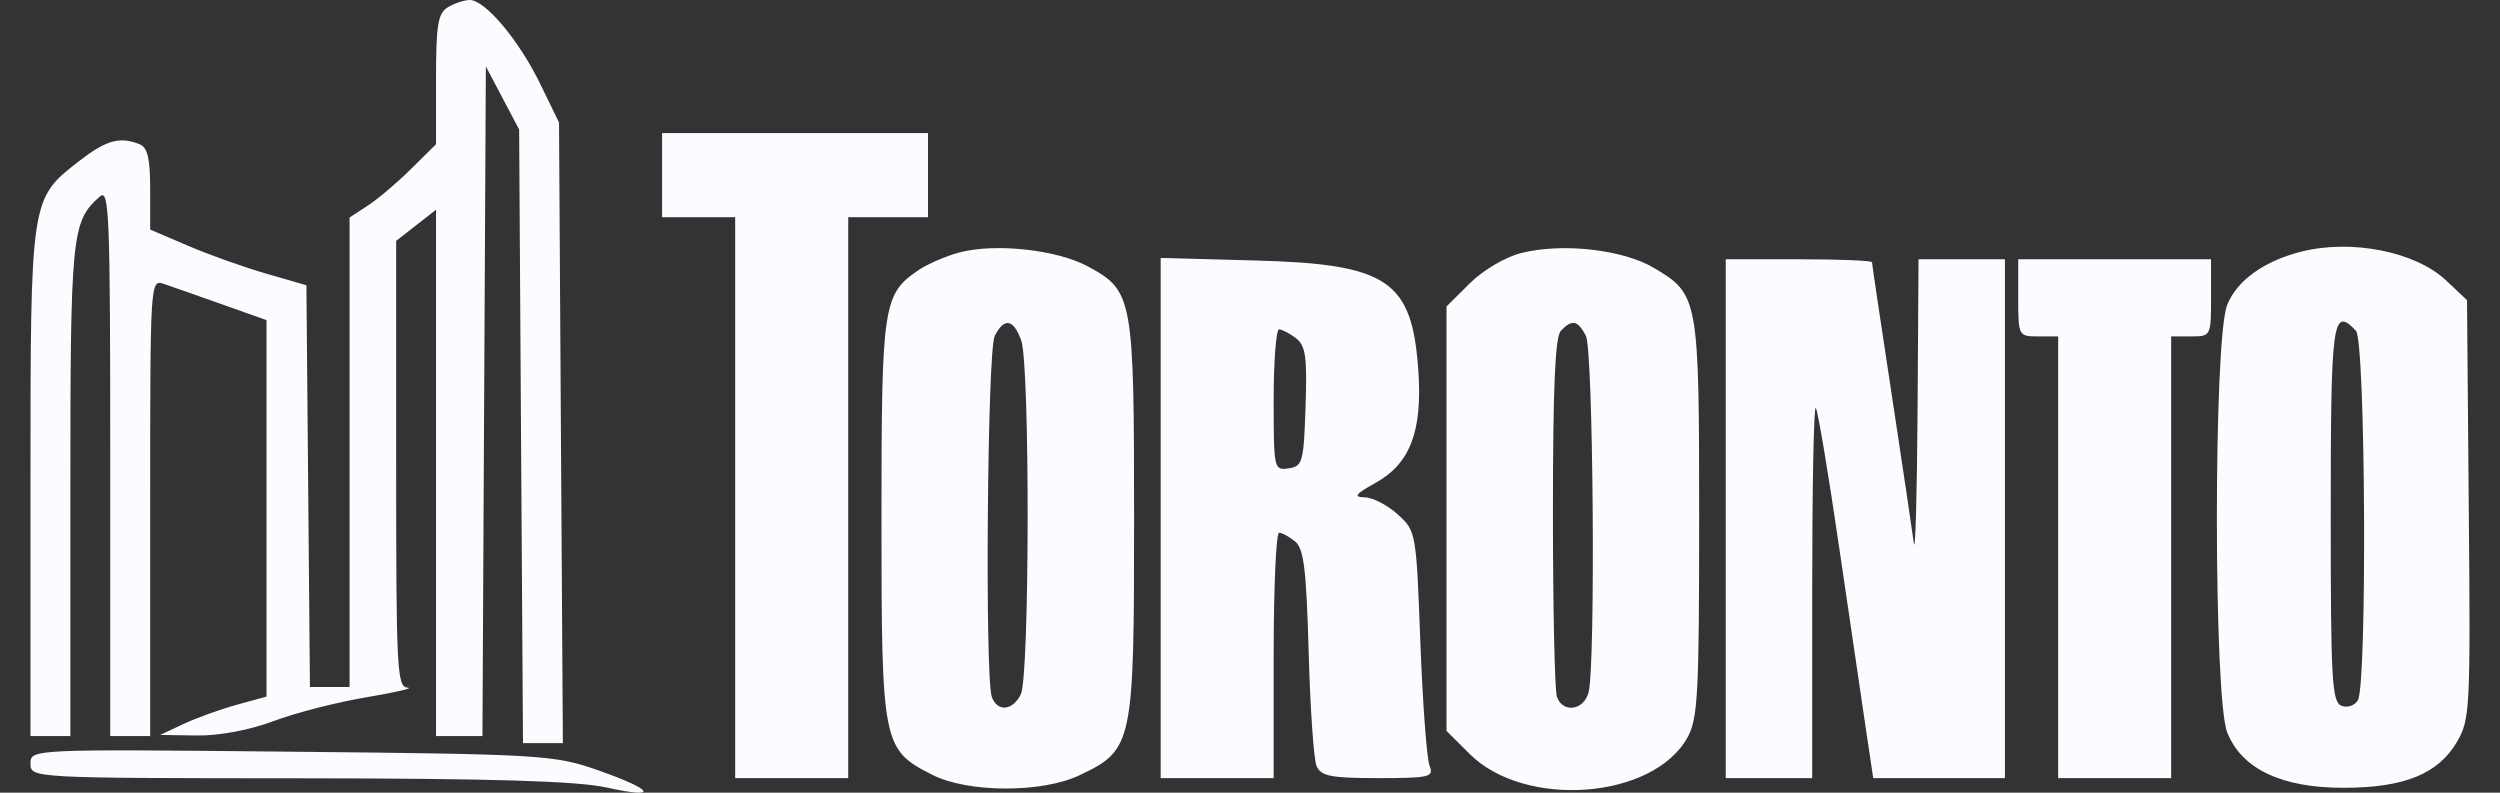 <svg width="41" height="13" viewBox="0 0 41 13" fill="none" xmlns="http://www.w3.org/2000/svg">
<rect x="0" y="0" width="41" height="13" fill="#333333" stroke="none"/>
<path fill-rule="evenodd" clip-rule="evenodd" d="M7.342 0.121C7.182 0.219 7.151 0.41 7.151 1.301V2.365L6.742 2.77C6.517 2.993 6.198 3.264 6.033 3.371L5.733 3.567V7.417V11.267H5.408H5.083L5.054 7.972L5.025 4.678L4.364 4.487C4.001 4.382 3.424 4.177 3.083 4.03L2.463 3.765V3.101C2.463 2.601 2.42 2.419 2.29 2.366C1.965 2.235 1.742 2.297 1.297 2.642C0.498 3.262 0.5 3.247 0.5 7.92V12.072H0.827H1.154V8.041C1.154 3.833 1.175 3.628 1.638 3.223C1.792 3.088 1.808 3.502 1.808 7.573V12.072H2.135H2.463V8.326C2.463 4.583 2.463 4.581 2.69 4.657C2.815 4.699 3.244 4.85 3.644 4.992L4.371 5.25V8.337V11.424L3.88 11.559C3.61 11.634 3.218 11.775 3.008 11.874L2.626 12.053L3.23 12.062C3.59 12.068 4.095 11.973 4.483 11.827C4.841 11.692 5.526 11.516 6.006 11.436C6.486 11.355 6.792 11.284 6.687 11.278C6.51 11.267 6.497 11.011 6.497 7.608V3.95L6.824 3.695L7.151 3.44V7.756V12.072H7.531H7.912L7.94 6.58L7.968 1.089L8.241 1.607L8.514 2.124L8.545 7.155L8.577 12.187H8.904H9.231L9.199 7.098L9.168 2.009L8.86 1.377C8.511 0.658 7.953 -0.005 7.702 3.00917e-05C7.609 0.002 7.447 0.056 7.342 0.121ZM10.858 2.872V3.562H11.457H12.057V8.162V12.761H12.984H13.911V8.162V3.562H14.565H15.219V2.872V2.182H13.038H10.858V2.872ZM15.735 4.14C15.509 4.2 15.2 4.335 15.048 4.44C14.482 4.831 14.456 5.013 14.456 8.53C14.457 12.205 14.474 12.294 15.288 12.706C15.873 13.004 17.087 13.008 17.704 12.714C18.58 12.298 18.599 12.211 18.599 8.516C18.599 4.865 18.581 4.768 17.835 4.366C17.328 4.094 16.32 3.985 15.735 4.14ZM24.951 4.149C24.689 4.214 24.323 4.43 24.106 4.645L23.723 5.026V8.507V11.987L24.104 12.366C25.011 13.268 27.114 13.108 27.675 12.094C27.845 11.787 27.866 11.386 27.866 8.512C27.866 4.884 27.856 4.827 27.125 4.394C26.615 4.091 25.625 3.98 24.951 4.149ZM37.733 4.129C37.122 4.286 36.684 4.603 36.525 5.003C36.3 5.571 36.301 11.443 36.526 12.011C36.763 12.611 37.419 12.922 38.442 12.92C39.432 12.918 39.987 12.692 40.295 12.165C40.508 11.8 40.517 11.636 40.488 8.353L40.459 4.922L40.116 4.599C39.612 4.125 38.559 3.917 37.733 4.129ZM19.035 8.496V12.761H19.962H20.888V10.749C20.888 9.642 20.928 8.737 20.977 8.737C21.025 8.737 21.144 8.801 21.24 8.88C21.383 8.997 21.424 9.335 21.462 10.691C21.487 11.609 21.545 12.45 21.591 12.56C21.661 12.729 21.823 12.761 22.602 12.761C23.443 12.761 23.521 12.743 23.445 12.56C23.4 12.45 23.332 11.538 23.294 10.535C23.226 8.722 23.223 8.708 22.923 8.436C22.757 8.285 22.513 8.159 22.381 8.156C22.191 8.152 22.227 8.104 22.559 7.919C23.126 7.604 23.328 7.075 23.261 6.085C23.16 4.598 22.766 4.33 20.588 4.272L19.035 4.23V8.496ZM28.302 8.507V12.761H29.011H29.72V9.695C29.72 8.008 29.746 6.656 29.779 6.69C29.811 6.725 29.984 7.755 30.163 8.981C30.343 10.206 30.541 11.558 30.605 11.985L30.721 12.761H31.801H32.881V8.507V4.252H32.173H31.464L31.448 6.753C31.439 8.129 31.411 9.099 31.387 8.909C31.362 8.719 31.198 7.616 31.022 6.457C30.845 5.299 30.701 4.328 30.701 4.301C30.701 4.274 30.161 4.252 29.502 4.252H28.302V8.507ZM33.099 4.884C33.099 5.51 33.103 5.517 33.427 5.517H33.754V9.139V12.761H34.68H35.607V9.139V5.517H35.934C36.258 5.517 36.261 5.51 36.261 4.884V4.252H34.68H33.099V4.884ZM16.748 5.582C16.892 5.983 16.887 11.102 16.741 11.389C16.605 11.658 16.357 11.679 16.266 11.43C16.15 11.109 16.192 5.747 16.313 5.509C16.467 5.204 16.621 5.23 16.748 5.582ZM26.009 5.509C26.13 5.747 26.169 10.898 26.053 11.353C25.977 11.65 25.633 11.701 25.534 11.43C25.497 11.33 25.468 9.969 25.468 8.405C25.468 6.348 25.504 5.524 25.598 5.425C25.781 5.232 25.878 5.252 26.009 5.509ZM38.638 5.425C38.795 5.59 38.824 11.227 38.669 11.485C38.616 11.573 38.494 11.613 38.398 11.574C38.244 11.512 38.224 11.146 38.224 8.472C38.224 5.236 38.253 5.019 38.638 5.425ZM21.254 5.547C21.413 5.67 21.438 5.851 21.411 6.669C21.381 7.581 21.363 7.646 21.134 7.681C20.893 7.717 20.888 7.695 20.888 6.56C20.888 5.923 20.928 5.402 20.977 5.402C21.025 5.402 21.15 5.467 21.254 5.547ZM0.5 12.523C0.5 12.76 0.523 12.761 4.888 12.764C8.06 12.766 9.464 12.808 9.953 12.916C10.817 13.107 10.733 12.957 9.79 12.626C9.093 12.382 8.856 12.368 4.779 12.328C0.51 12.285 0.5 12.286 0.5 12.523Z" fill="#FAFCFF"/>
</svg>
